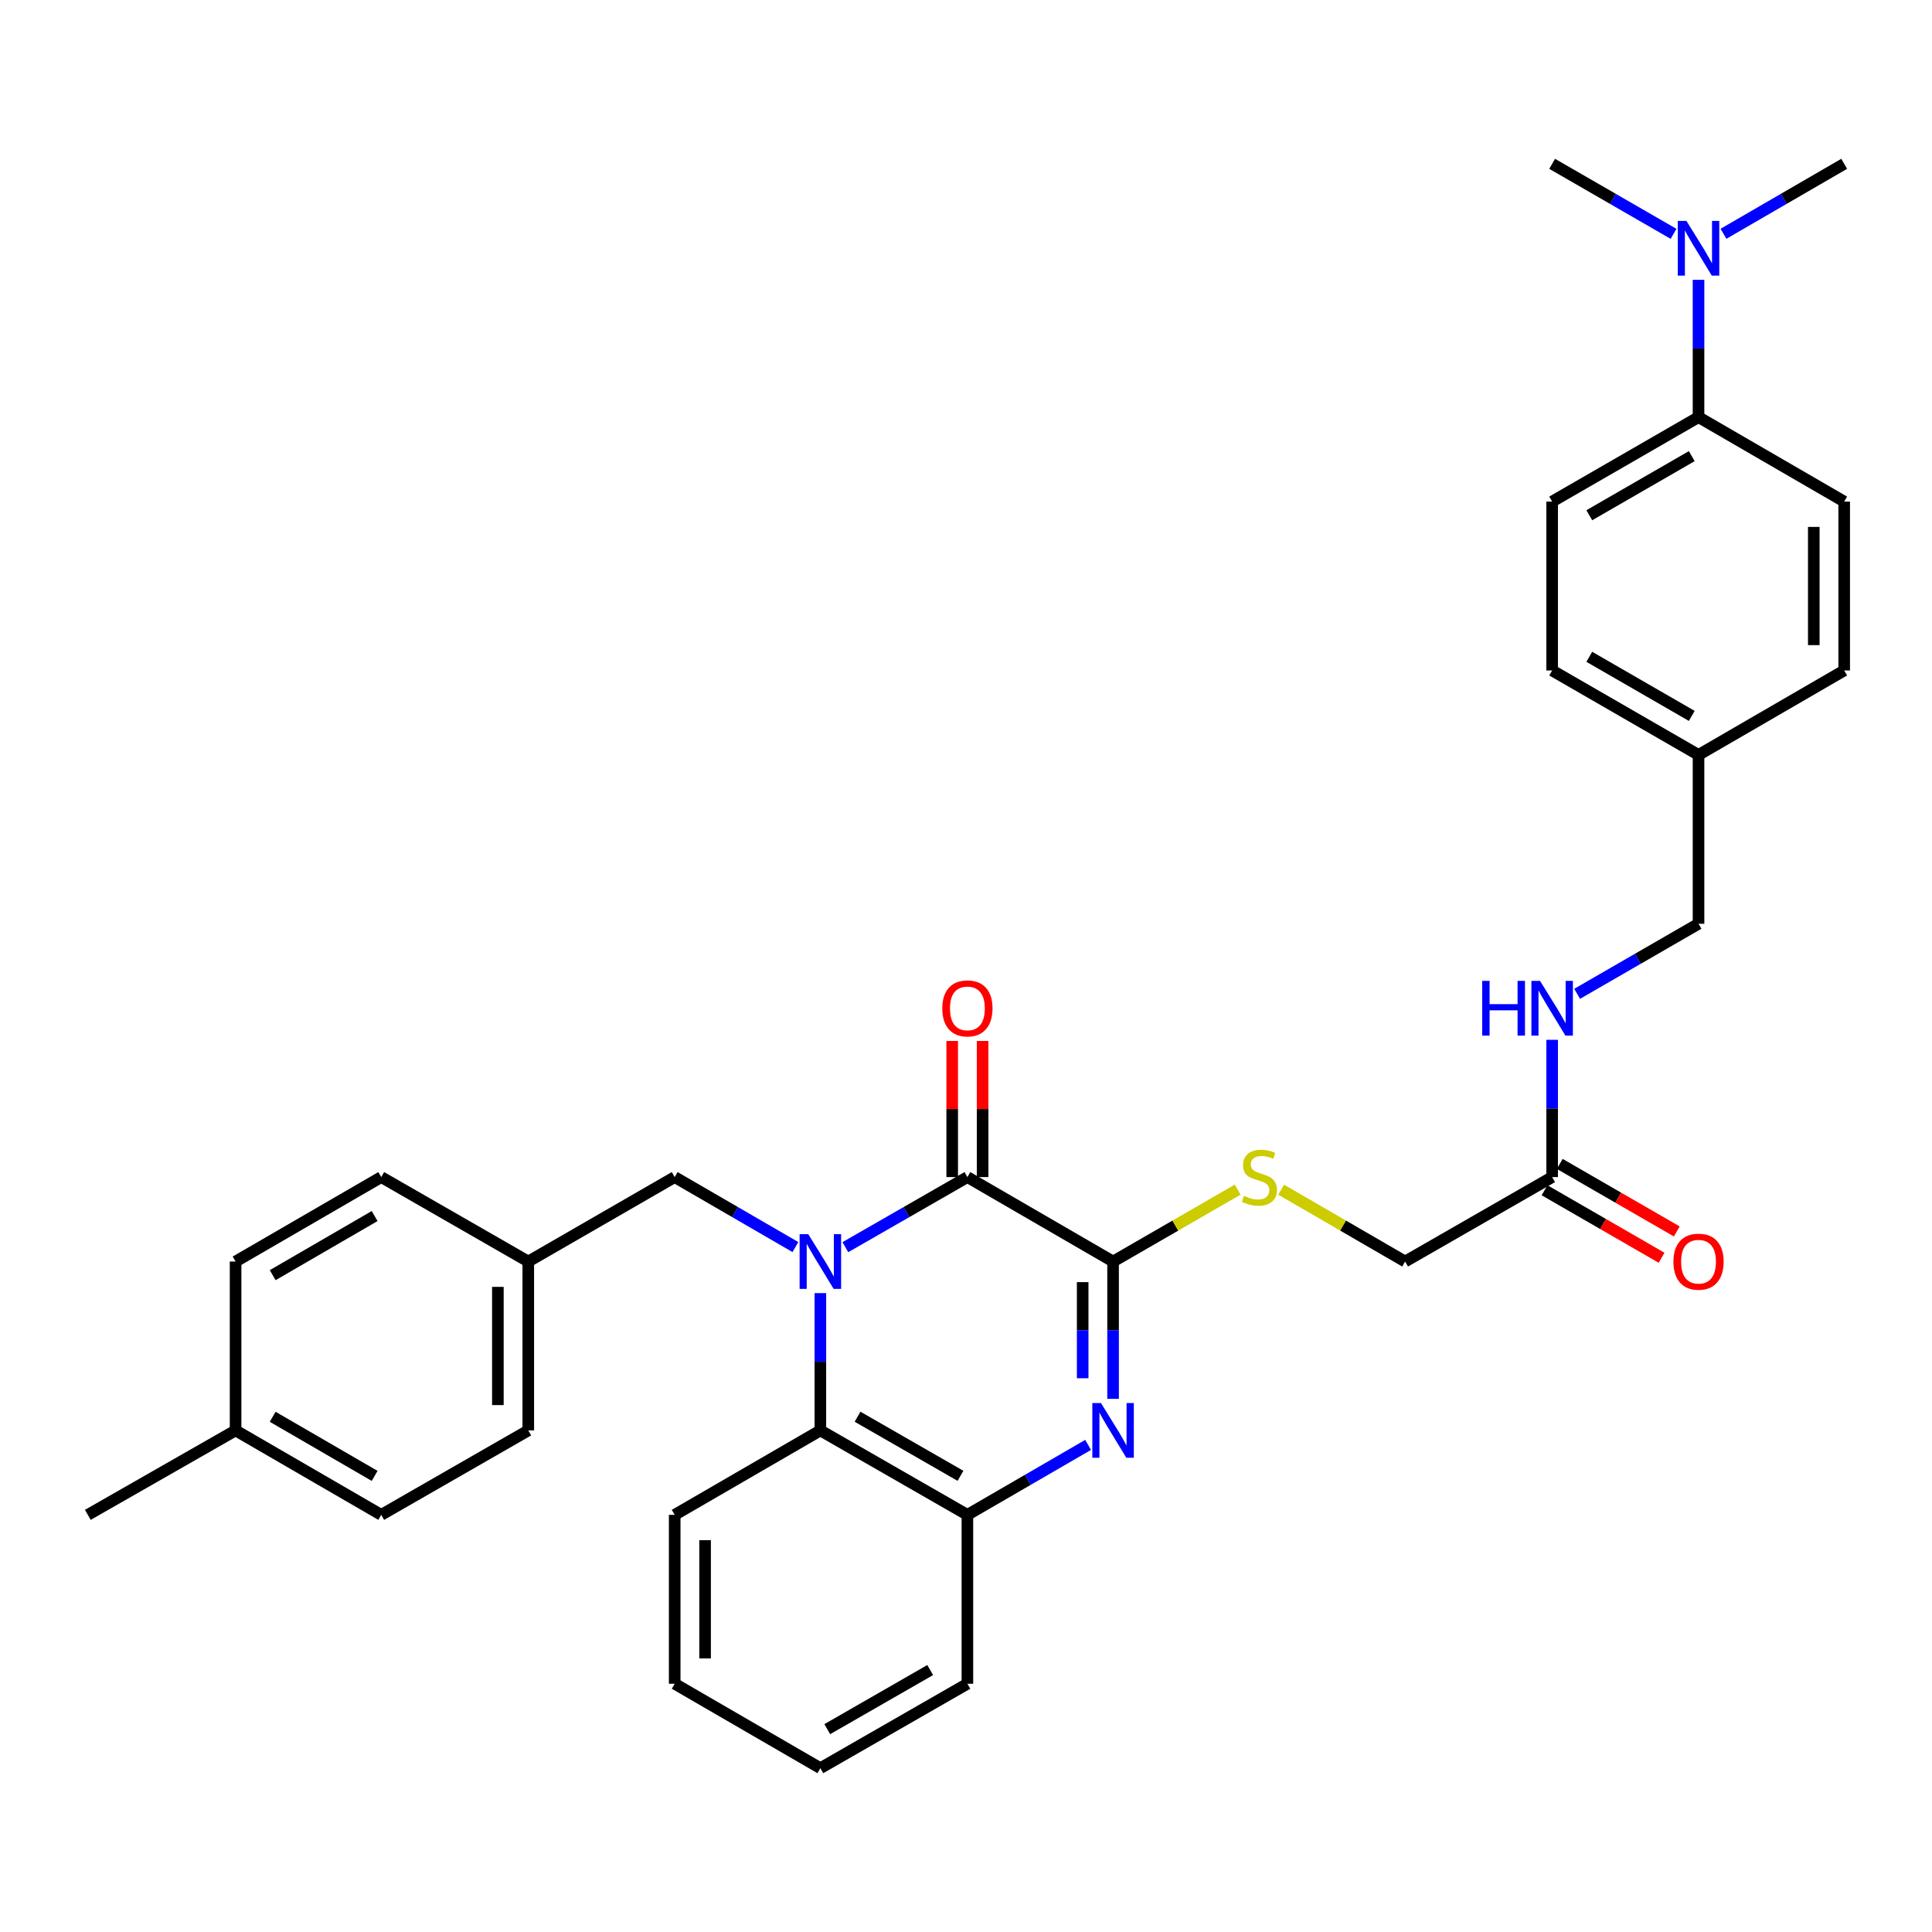 <?xml version='1.0' encoding='iso-8859-1'?>
<svg version='1.1' baseProfile='full'
              xmlns='http://www.w3.org/2000/svg'
                      xmlns:rdkit='http://www.rdkit.org/xml'
                      xmlns:xlink='http://www.w3.org/1999/xlink'
                  xml:space='preserve'
width='1000px' height='1000px' viewBox='0 0 1000 1000'>
<!-- END OF HEADER -->
<rect style='opacity:1.0;fill:#FFFFFF;stroke:none' width='1000' height='1000' x='0' y='0'> </rect>
<path class='bond-0' d='M 437.552,645.538 L 469.139,627.397' style='fill:none;fill-rule:evenodd;stroke:#0000FF;stroke-width:6px;stroke-linecap:butt;stroke-linejoin:miter;stroke-opacity:1' />
<path class='bond-0' d='M 469.139,627.397 L 500.726,609.257' style='fill:none;fill-rule:evenodd;stroke:#000000;stroke-width:6px;stroke-linecap:butt;stroke-linejoin:miter;stroke-opacity:1' />
<path class='bond-3' d='M 424.618,669.312 L 424.618,704.849' style='fill:none;fill-rule:evenodd;stroke:#0000FF;stroke-width:6px;stroke-linecap:butt;stroke-linejoin:miter;stroke-opacity:1' />
<path class='bond-3' d='M 424.618,704.849 L 424.618,740.386' style='fill:none;fill-rule:evenodd;stroke:#000000;stroke-width:6px;stroke-linecap:butt;stroke-linejoin:miter;stroke-opacity:1' />
<path class='bond-6' d='M 411.7,645.477 L 380.459,627.367' style='fill:none;fill-rule:evenodd;stroke:#0000FF;stroke-width:6px;stroke-linecap:butt;stroke-linejoin:miter;stroke-opacity:1' />
<path class='bond-6' d='M 380.459,627.367 L 349.219,609.257' style='fill:none;fill-rule:evenodd;stroke:#000000;stroke-width:6px;stroke-linecap:butt;stroke-linejoin:miter;stroke-opacity:1' />
<path class='bond-1' d='M 500.726,609.257 L 576.125,652.966' style='fill:none;fill-rule:evenodd;stroke:#000000;stroke-width:6px;stroke-linecap:butt;stroke-linejoin:miter;stroke-opacity:1' />
<path class='bond-8' d='M 508.593,609.257 L 508.593,574.033' style='fill:none;fill-rule:evenodd;stroke:#000000;stroke-width:6px;stroke-linecap:butt;stroke-linejoin:miter;stroke-opacity:1' />
<path class='bond-8' d='M 508.593,574.033 L 508.593,538.808' style='fill:none;fill-rule:evenodd;stroke:#FF0000;stroke-width:6px;stroke-linecap:butt;stroke-linejoin:miter;stroke-opacity:1' />
<path class='bond-8' d='M 492.858,609.257 L 492.858,574.033' style='fill:none;fill-rule:evenodd;stroke:#000000;stroke-width:6px;stroke-linecap:butt;stroke-linejoin:miter;stroke-opacity:1' />
<path class='bond-8' d='M 492.858,574.033 L 492.858,538.808' style='fill:none;fill-rule:evenodd;stroke:#FF0000;stroke-width:6px;stroke-linecap:butt;stroke-linejoin:miter;stroke-opacity:1' />
<path class='bond-5' d='M 576.125,652.966 L 608.366,634.362' style='fill:none;fill-rule:evenodd;stroke:#000000;stroke-width:6px;stroke-linecap:butt;stroke-linejoin:miter;stroke-opacity:1' />
<path class='bond-5' d='M 608.366,634.362 L 640.607,615.758' style='fill:none;fill-rule:evenodd;stroke:#CCCC00;stroke-width:6px;stroke-linecap:butt;stroke-linejoin:miter;stroke-opacity:1' />
<path class='bond-33' d='M 576.125,652.966 L 576.125,688.503' style='fill:none;fill-rule:evenodd;stroke:#000000;stroke-width:6px;stroke-linecap:butt;stroke-linejoin:miter;stroke-opacity:1' />
<path class='bond-33' d='M 576.125,688.503 L 576.125,724.04' style='fill:none;fill-rule:evenodd;stroke:#0000FF;stroke-width:6px;stroke-linecap:butt;stroke-linejoin:miter;stroke-opacity:1' />
<path class='bond-33' d='M 560.389,663.627 L 560.389,688.503' style='fill:none;fill-rule:evenodd;stroke:#000000;stroke-width:6px;stroke-linecap:butt;stroke-linejoin:miter;stroke-opacity:1' />
<path class='bond-33' d='M 560.389,688.503 L 560.389,713.379' style='fill:none;fill-rule:evenodd;stroke:#0000FF;stroke-width:6px;stroke-linecap:butt;stroke-linejoin:miter;stroke-opacity:1' />
<path class='bond-2' d='M 563.206,747.873 L 531.966,765.98' style='fill:none;fill-rule:evenodd;stroke:#0000FF;stroke-width:6px;stroke-linecap:butt;stroke-linejoin:miter;stroke-opacity:1' />
<path class='bond-2' d='M 531.966,765.98 L 500.726,784.087' style='fill:none;fill-rule:evenodd;stroke:#000000;stroke-width:6px;stroke-linecap:butt;stroke-linejoin:miter;stroke-opacity:1' />
<path class='bond-4' d='M 424.618,740.386 L 500.726,784.087' style='fill:none;fill-rule:evenodd;stroke:#000000;stroke-width:6px;stroke-linecap:butt;stroke-linejoin:miter;stroke-opacity:1' />
<path class='bond-4' d='M 443.87,733.295 L 497.145,763.886' style='fill:none;fill-rule:evenodd;stroke:#000000;stroke-width:6px;stroke-linecap:butt;stroke-linejoin:miter;stroke-opacity:1' />
<path class='bond-26' d='M 424.618,740.386 L 349.219,784.087' style='fill:none;fill-rule:evenodd;stroke:#000000;stroke-width:6px;stroke-linecap:butt;stroke-linejoin:miter;stroke-opacity:1' />
<path class='bond-27' d='M 500.726,784.087 L 500.726,871.506' style='fill:none;fill-rule:evenodd;stroke:#000000;stroke-width:6px;stroke-linecap:butt;stroke-linejoin:miter;stroke-opacity:1' />
<path class='bond-13' d='M 663.133,615.783 L 695.207,634.375' style='fill:none;fill-rule:evenodd;stroke:#CCCC00;stroke-width:6px;stroke-linecap:butt;stroke-linejoin:miter;stroke-opacity:1' />
<path class='bond-13' d='M 695.207,634.375 L 727.281,652.966' style='fill:none;fill-rule:evenodd;stroke:#000000;stroke-width:6px;stroke-linecap:butt;stroke-linejoin:miter;stroke-opacity:1' />
<path class='bond-16' d='M 349.219,609.257 L 273.435,652.966' style='fill:none;fill-rule:evenodd;stroke:#000000;stroke-width:6px;stroke-linecap:butt;stroke-linejoin:miter;stroke-opacity:1' />
<path class='bond-7' d='M 803.389,609.257 L 727.281,652.966' style='fill:none;fill-rule:evenodd;stroke:#000000;stroke-width:6px;stroke-linecap:butt;stroke-linejoin:miter;stroke-opacity:1' />
<path class='bond-10' d='M 803.389,609.257 L 803.389,573.733' style='fill:none;fill-rule:evenodd;stroke:#000000;stroke-width:6px;stroke-linecap:butt;stroke-linejoin:miter;stroke-opacity:1' />
<path class='bond-10' d='M 803.389,573.733 L 803.389,538.208' style='fill:none;fill-rule:evenodd;stroke:#0000FF;stroke-width:6px;stroke-linecap:butt;stroke-linejoin:miter;stroke-opacity:1' />
<path class='bond-12' d='M 799.457,616.072 L 829.747,633.546' style='fill:none;fill-rule:evenodd;stroke:#000000;stroke-width:6px;stroke-linecap:butt;stroke-linejoin:miter;stroke-opacity:1' />
<path class='bond-12' d='M 829.747,633.546 L 860.037,651.02' style='fill:none;fill-rule:evenodd;stroke:#FF0000;stroke-width:6px;stroke-linecap:butt;stroke-linejoin:miter;stroke-opacity:1' />
<path class='bond-12' d='M 807.32,602.442 L 837.61,619.916' style='fill:none;fill-rule:evenodd;stroke:#000000;stroke-width:6px;stroke-linecap:butt;stroke-linejoin:miter;stroke-opacity:1' />
<path class='bond-12' d='M 837.61,619.916 L 867.9,637.39' style='fill:none;fill-rule:evenodd;stroke:#FF0000;stroke-width:6px;stroke-linecap:butt;stroke-linejoin:miter;stroke-opacity:1' />
<path class='bond-9' d='M 879.155,215.913 L 803.389,259.614' style='fill:none;fill-rule:evenodd;stroke:#000000;stroke-width:6px;stroke-linecap:butt;stroke-linejoin:miter;stroke-opacity:1' />
<path class='bond-9' d='M 875.652,236.099 L 822.616,266.69' style='fill:none;fill-rule:evenodd;stroke:#000000;stroke-width:6px;stroke-linecap:butt;stroke-linejoin:miter;stroke-opacity:1' />
<path class='bond-11' d='M 879.155,215.913 L 879.155,180.377' style='fill:none;fill-rule:evenodd;stroke:#000000;stroke-width:6px;stroke-linecap:butt;stroke-linejoin:miter;stroke-opacity:1' />
<path class='bond-11' d='M 879.155,180.377 L 879.155,144.84' style='fill:none;fill-rule:evenodd;stroke:#0000FF;stroke-width:6px;stroke-linecap:butt;stroke-linejoin:miter;stroke-opacity:1' />
<path class='bond-36' d='M 879.155,215.913 L 954.545,259.614' style='fill:none;fill-rule:evenodd;stroke:#000000;stroke-width:6px;stroke-linecap:butt;stroke-linejoin:miter;stroke-opacity:1' />
<path class='bond-17' d='M 816.316,514.403 L 847.735,496.27' style='fill:none;fill-rule:evenodd;stroke:#0000FF;stroke-width:6px;stroke-linecap:butt;stroke-linejoin:miter;stroke-opacity:1' />
<path class='bond-17' d='M 847.735,496.27 L 879.155,478.136' style='fill:none;fill-rule:evenodd;stroke:#000000;stroke-width:6px;stroke-linecap:butt;stroke-linejoin:miter;stroke-opacity:1' />
<path class='bond-28' d='M 866.228,121.038 L 834.809,102.916' style='fill:none;fill-rule:evenodd;stroke:#0000FF;stroke-width:6px;stroke-linecap:butt;stroke-linejoin:miter;stroke-opacity:1' />
<path class='bond-28' d='M 834.809,102.916 L 803.389,84.793' style='fill:none;fill-rule:evenodd;stroke:#000000;stroke-width:6px;stroke-linecap:butt;stroke-linejoin:miter;stroke-opacity:1' />
<path class='bond-29' d='M 892.074,121.006 L 923.31,102.9' style='fill:none;fill-rule:evenodd;stroke:#0000FF;stroke-width:6px;stroke-linecap:butt;stroke-linejoin:miter;stroke-opacity:1' />
<path class='bond-29' d='M 923.31,102.9 L 954.545,84.793' style='fill:none;fill-rule:evenodd;stroke:#000000;stroke-width:6px;stroke-linecap:butt;stroke-linejoin:miter;stroke-opacity:1' />
<path class='bond-14' d='M 954.545,259.614 L 954.545,347.034' style='fill:none;fill-rule:evenodd;stroke:#000000;stroke-width:6px;stroke-linecap:butt;stroke-linejoin:miter;stroke-opacity:1' />
<path class='bond-14' d='M 938.81,272.727 L 938.81,333.921' style='fill:none;fill-rule:evenodd;stroke:#000000;stroke-width:6px;stroke-linecap:butt;stroke-linejoin:miter;stroke-opacity:1' />
<path class='bond-15' d='M 803.389,259.614 L 803.389,347.034' style='fill:none;fill-rule:evenodd;stroke:#000000;stroke-width:6px;stroke-linecap:butt;stroke-linejoin:miter;stroke-opacity:1' />
<path class='bond-22' d='M 273.435,652.966 L 197.328,609.257' style='fill:none;fill-rule:evenodd;stroke:#000000;stroke-width:6px;stroke-linecap:butt;stroke-linejoin:miter;stroke-opacity:1' />
<path class='bond-23' d='M 273.435,652.966 L 273.435,740.386' style='fill:none;fill-rule:evenodd;stroke:#000000;stroke-width:6px;stroke-linecap:butt;stroke-linejoin:miter;stroke-opacity:1' />
<path class='bond-23' d='M 257.7,666.079 L 257.7,727.273' style='fill:none;fill-rule:evenodd;stroke:#000000;stroke-width:6px;stroke-linecap:butt;stroke-linejoin:miter;stroke-opacity:1' />
<path class='bond-18' d='M 879.155,478.136 L 879.155,390.743' style='fill:none;fill-rule:evenodd;stroke:#000000;stroke-width:6px;stroke-linecap:butt;stroke-linejoin:miter;stroke-opacity:1' />
<path class='bond-19' d='M 879.155,390.743 L 954.545,347.034' style='fill:none;fill-rule:evenodd;stroke:#000000;stroke-width:6px;stroke-linecap:butt;stroke-linejoin:miter;stroke-opacity:1' />
<path class='bond-20' d='M 879.155,390.743 L 803.389,347.034' style='fill:none;fill-rule:evenodd;stroke:#000000;stroke-width:6px;stroke-linecap:butt;stroke-linejoin:miter;stroke-opacity:1' />
<path class='bond-20' d='M 875.653,370.557 L 822.617,339.96' style='fill:none;fill-rule:evenodd;stroke:#000000;stroke-width:6px;stroke-linecap:butt;stroke-linejoin:miter;stroke-opacity:1' />
<path class='bond-21' d='M 121.938,740.386 L 197.328,784.087' style='fill:none;fill-rule:evenodd;stroke:#000000;stroke-width:6px;stroke-linecap:butt;stroke-linejoin:miter;stroke-opacity:1' />
<path class='bond-21' d='M 141.138,733.327 L 193.911,763.918' style='fill:none;fill-rule:evenodd;stroke:#000000;stroke-width:6px;stroke-linecap:butt;stroke-linejoin:miter;stroke-opacity:1' />
<path class='bond-30' d='M 121.938,740.386 L 45.455,784.087' style='fill:none;fill-rule:evenodd;stroke:#000000;stroke-width:6px;stroke-linecap:butt;stroke-linejoin:miter;stroke-opacity:1' />
<path class='bond-34' d='M 121.938,740.386 L 121.938,652.966' style='fill:none;fill-rule:evenodd;stroke:#000000;stroke-width:6px;stroke-linecap:butt;stroke-linejoin:miter;stroke-opacity:1' />
<path class='bond-25' d='M 197.328,609.257 L 121.938,652.966' style='fill:none;fill-rule:evenodd;stroke:#000000;stroke-width:6px;stroke-linecap:butt;stroke-linejoin:miter;stroke-opacity:1' />
<path class='bond-25' d='M 193.912,629.426 L 141.139,660.023' style='fill:none;fill-rule:evenodd;stroke:#000000;stroke-width:6px;stroke-linecap:butt;stroke-linejoin:miter;stroke-opacity:1' />
<path class='bond-24' d='M 273.435,740.386 L 197.328,784.087' style='fill:none;fill-rule:evenodd;stroke:#000000;stroke-width:6px;stroke-linecap:butt;stroke-linejoin:miter;stroke-opacity:1' />
<path class='bond-31' d='M 349.219,784.087 L 349.219,871.506' style='fill:none;fill-rule:evenodd;stroke:#000000;stroke-width:6px;stroke-linecap:butt;stroke-linejoin:miter;stroke-opacity:1' />
<path class='bond-31' d='M 364.955,797.199 L 364.955,858.393' style='fill:none;fill-rule:evenodd;stroke:#000000;stroke-width:6px;stroke-linecap:butt;stroke-linejoin:miter;stroke-opacity:1' />
<path class='bond-35' d='M 500.726,871.506 L 424.618,915.207' style='fill:none;fill-rule:evenodd;stroke:#000000;stroke-width:6px;stroke-linecap:butt;stroke-linejoin:miter;stroke-opacity:1' />
<path class='bond-35' d='M 481.474,864.415 L 428.199,895.006' style='fill:none;fill-rule:evenodd;stroke:#000000;stroke-width:6px;stroke-linecap:butt;stroke-linejoin:miter;stroke-opacity:1' />
<path class='bond-32' d='M 349.219,871.506 L 424.618,915.207' style='fill:none;fill-rule:evenodd;stroke:#000000;stroke-width:6px;stroke-linecap:butt;stroke-linejoin:miter;stroke-opacity:1' />
<path  class='atom-0' d='M 418.358 638.806
L 427.638 653.806
Q 428.558 655.286, 430.038 657.966
Q 431.518 660.646, 431.598 660.806
L 431.598 638.806
L 435.358 638.806
L 435.358 667.126
L 431.478 667.126
L 421.518 650.726
Q 420.358 648.806, 419.118 646.606
Q 417.918 644.406, 417.558 643.726
L 417.558 667.126
L 413.878 667.126
L 413.878 638.806
L 418.358 638.806
' fill='#0000FF'/>
<path  class='atom-3' d='M 569.865 726.226
L 579.145 741.226
Q 580.065 742.706, 581.545 745.386
Q 583.025 748.066, 583.105 748.226
L 583.105 726.226
L 586.865 726.226
L 586.865 754.546
L 582.985 754.546
L 573.025 738.146
Q 571.865 736.226, 570.625 734.026
Q 569.425 731.826, 569.065 731.146
L 569.065 754.546
L 565.385 754.546
L 565.385 726.226
L 569.865 726.226
' fill='#0000FF'/>
<path  class='atom-6' d='M 643.874 618.977
Q 644.194 619.097, 645.514 619.657
Q 646.834 620.217, 648.274 620.577
Q 649.754 620.897, 651.194 620.897
Q 653.874 620.897, 655.434 619.617
Q 656.994 618.297, 656.994 616.017
Q 656.994 614.457, 656.194 613.497
Q 655.434 612.537, 654.234 612.017
Q 653.034 611.497, 651.034 610.897
Q 648.514 610.137, 646.994 609.417
Q 645.514 608.697, 644.434 607.177
Q 643.394 605.657, 643.394 603.097
Q 643.394 599.537, 645.794 597.337
Q 648.234 595.137, 653.034 595.137
Q 656.314 595.137, 660.034 596.697
L 659.114 599.777
Q 655.714 598.377, 653.154 598.377
Q 650.394 598.377, 648.874 599.537
Q 647.354 600.657, 647.394 602.617
Q 647.394 604.137, 648.154 605.057
Q 648.954 605.977, 650.074 606.497
Q 651.234 607.017, 653.154 607.617
Q 655.714 608.417, 657.234 609.217
Q 658.754 610.017, 659.834 611.657
Q 660.954 613.257, 660.954 616.017
Q 660.954 619.937, 658.314 622.057
Q 655.714 624.137, 651.354 624.137
Q 648.834 624.137, 646.914 623.577
Q 645.034 623.057, 642.794 622.137
L 643.874 618.977
' fill='#CCCC00'/>
<path  class='atom-9' d='M 487.726 521.944
Q 487.726 515.144, 491.086 511.344
Q 494.446 507.544, 500.726 507.544
Q 507.006 507.544, 510.366 511.344
Q 513.726 515.144, 513.726 521.944
Q 513.726 528.824, 510.326 532.744
Q 506.926 536.624, 500.726 536.624
Q 494.486 536.624, 491.086 532.744
Q 487.726 528.864, 487.726 521.944
M 500.726 533.424
Q 505.046 533.424, 507.366 530.544
Q 509.726 527.624, 509.726 521.944
Q 509.726 516.384, 507.366 513.584
Q 505.046 510.744, 500.726 510.744
Q 496.406 510.744, 494.046 513.544
Q 491.726 516.344, 491.726 521.944
Q 491.726 527.664, 494.046 530.544
Q 496.406 533.424, 500.726 533.424
' fill='#FF0000'/>
<path  class='atom-11' d='M 767.169 507.704
L 771.009 507.704
L 771.009 519.744
L 785.489 519.744
L 785.489 507.704
L 789.329 507.704
L 789.329 536.024
L 785.489 536.024
L 785.489 522.944
L 771.009 522.944
L 771.009 536.024
L 767.169 536.024
L 767.169 507.704
' fill='#0000FF'/>
<path  class='atom-11' d='M 797.129 507.704
L 806.409 522.704
Q 807.329 524.184, 808.809 526.864
Q 810.289 529.544, 810.369 529.704
L 810.369 507.704
L 814.129 507.704
L 814.129 536.024
L 810.249 536.024
L 800.289 519.624
Q 799.129 517.704, 797.889 515.504
Q 796.689 513.304, 796.329 512.624
L 796.329 536.024
L 792.649 536.024
L 792.649 507.704
L 797.129 507.704
' fill='#0000FF'/>
<path  class='atom-12' d='M 872.895 114.334
L 882.175 129.334
Q 883.095 130.814, 884.575 133.494
Q 886.055 136.174, 886.135 136.334
L 886.135 114.334
L 889.895 114.334
L 889.895 142.654
L 886.015 142.654
L 876.055 126.254
Q 874.895 124.334, 873.655 122.134
Q 872.455 119.934, 872.095 119.254
L 872.095 142.654
L 868.415 142.654
L 868.415 114.334
L 872.895 114.334
' fill='#0000FF'/>
<path  class='atom-13' d='M 866.155 653.046
Q 866.155 646.246, 869.515 642.446
Q 872.875 638.646, 879.155 638.646
Q 885.435 638.646, 888.795 642.446
Q 892.155 646.246, 892.155 653.046
Q 892.155 659.926, 888.755 663.846
Q 885.355 667.726, 879.155 667.726
Q 872.915 667.726, 869.515 663.846
Q 866.155 659.966, 866.155 653.046
M 879.155 664.526
Q 883.475 664.526, 885.795 661.646
Q 888.155 658.726, 888.155 653.046
Q 888.155 647.486, 885.795 644.686
Q 883.475 641.846, 879.155 641.846
Q 874.835 641.846, 872.475 644.646
Q 870.155 647.446, 870.155 653.046
Q 870.155 658.766, 872.475 661.646
Q 874.835 664.526, 879.155 664.526
' fill='#FF0000'/>
</svg>
